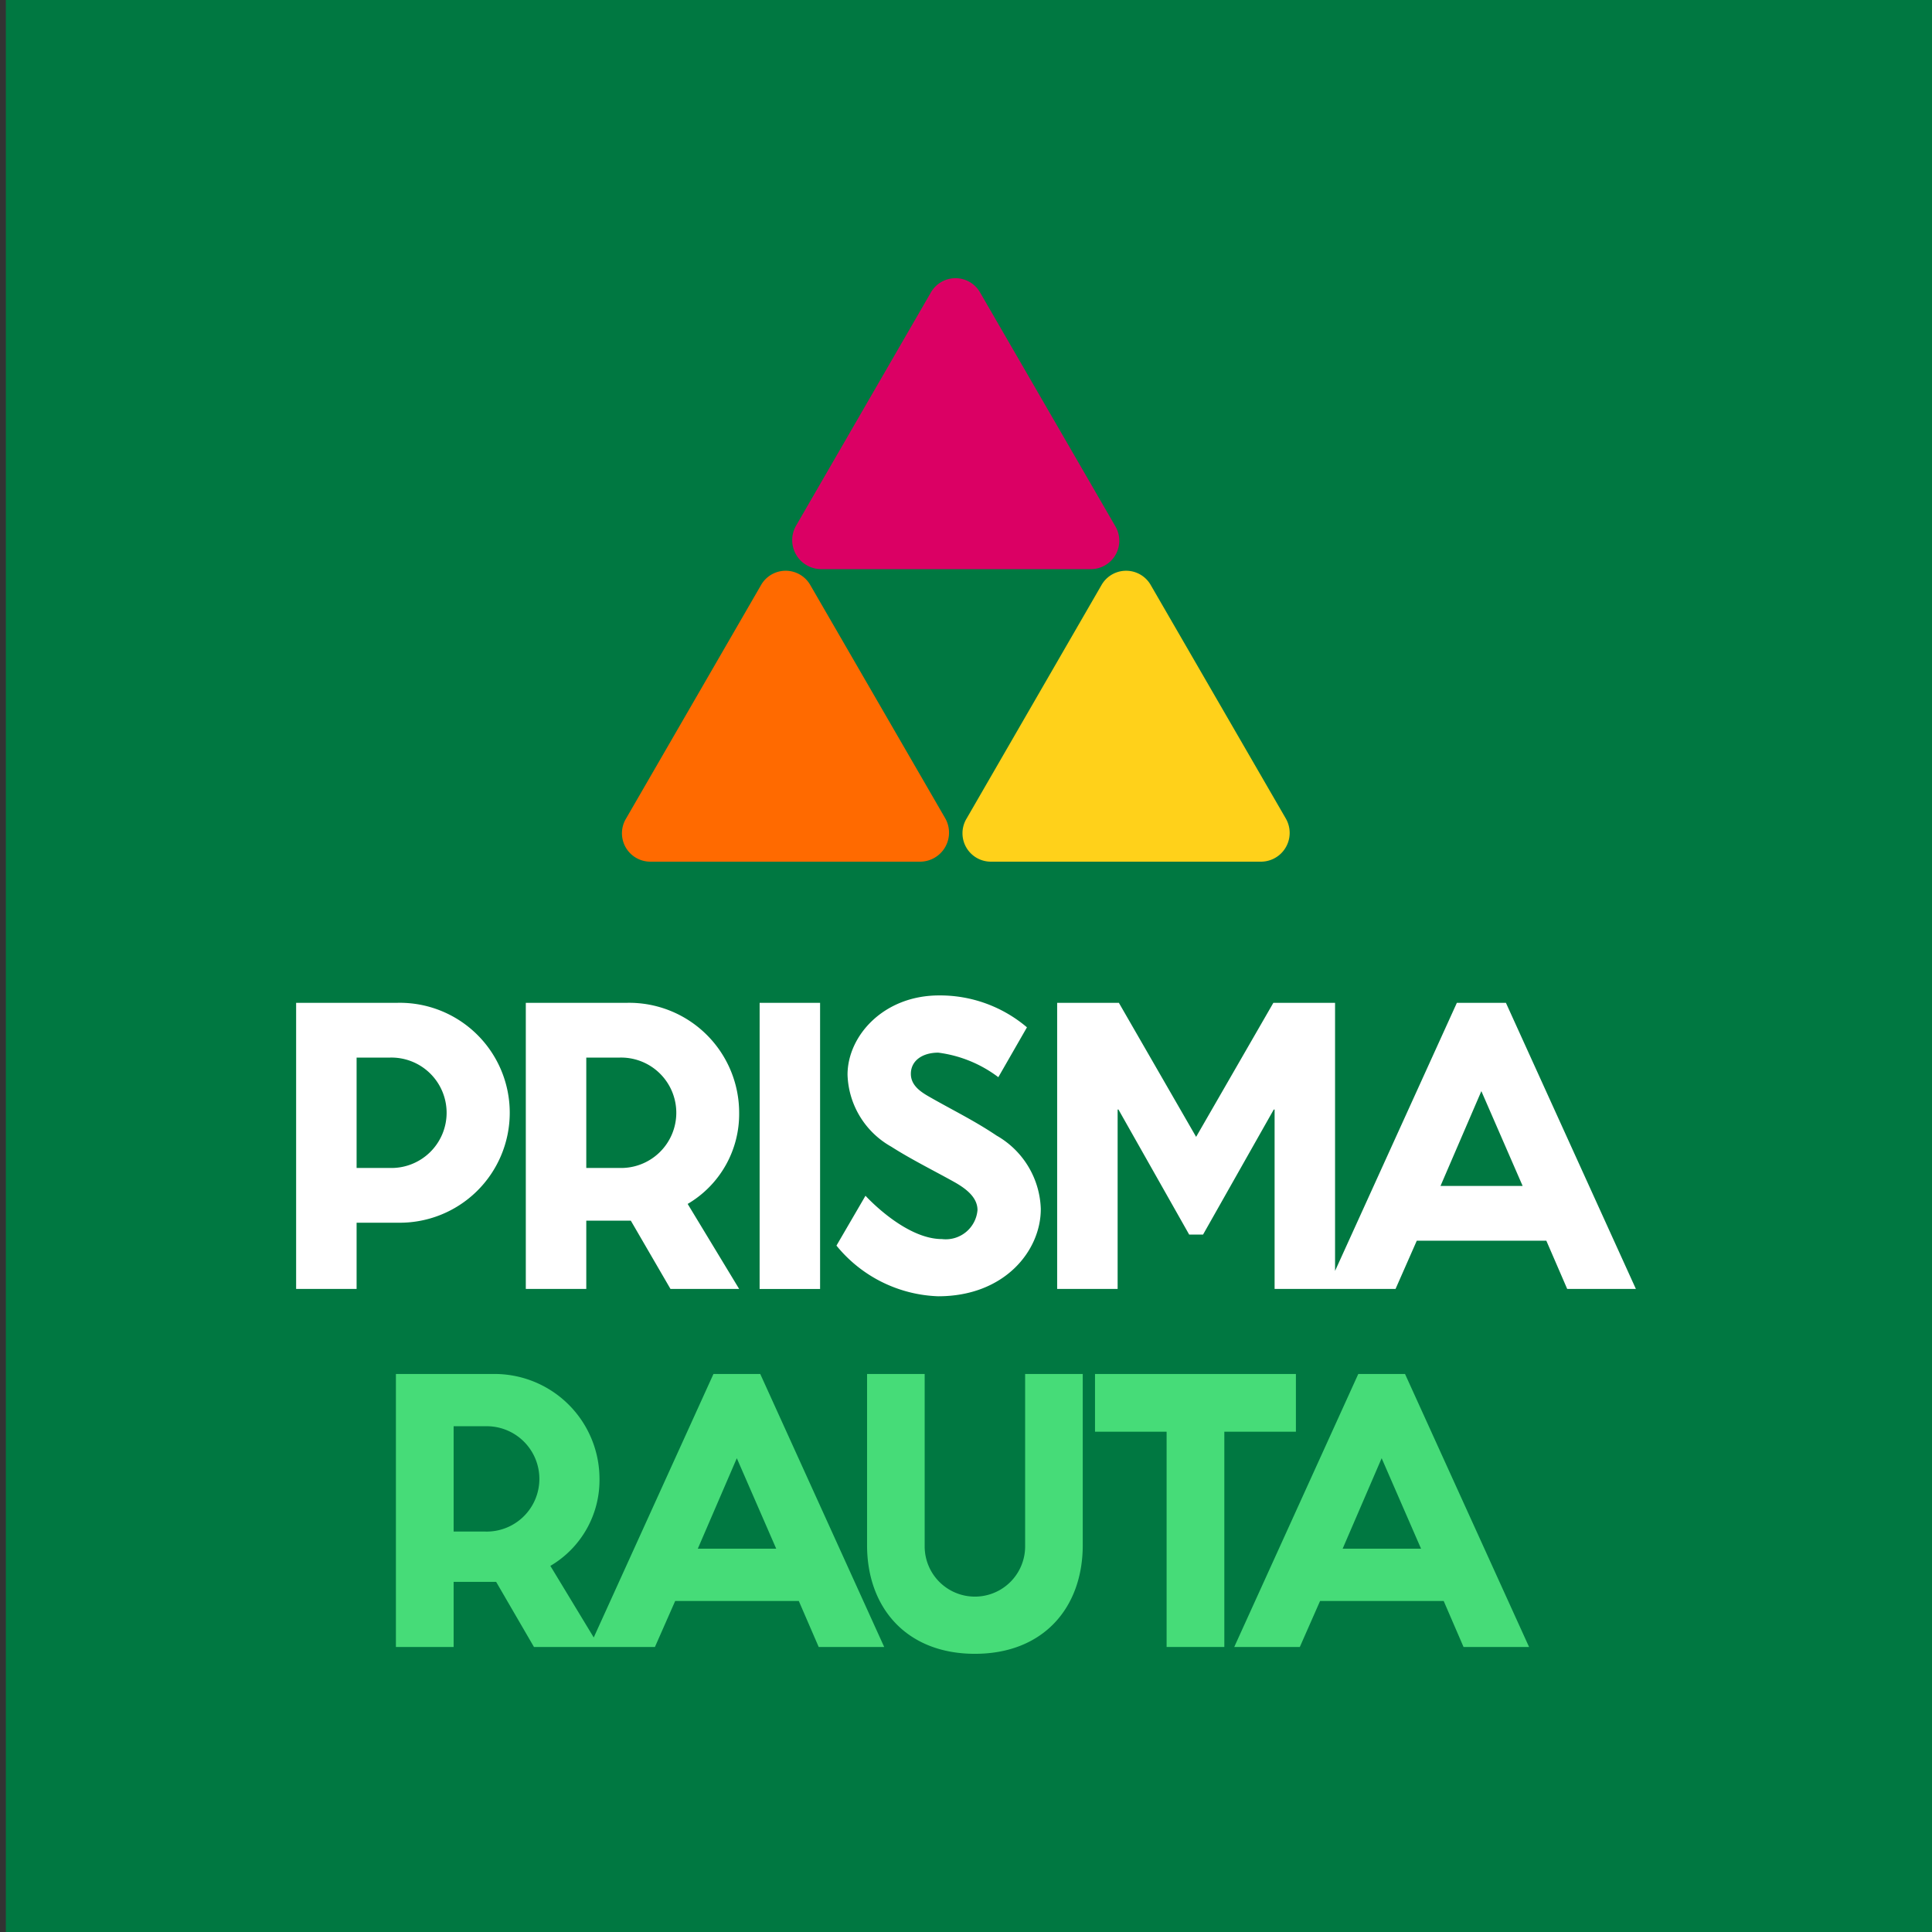 <svg xmlns="http://www.w3.org/2000/svg" id="Layer_1" data-name="Layer 1" width="120" height="120" viewBox="0 0 120 120"><rect x="0" y="0" width="120" height="120" fill="#333333" stroke="none"/><defs><style>.cls-1{fill:#007841;}.cls-2{fill:#db0064;}.cls-3{fill:#ff6a00;}.cls-4{fill:#ffd11a;}.cls-5{fill:#fff;}.cls-6{fill:#46dc78;}</style></defs><rect class="cls-1" x="0.363" width="120" height="120"></rect><path class="cls-2" d="M57.806,18.187a1.761,1.761,0,0,1,3.081,0l8.38,14.485A1.765,1.765,0,0,1,67.754,35.35H50.995a1.802,1.802,0,0,1-1.563-2.677Z"></path><path class="cls-3" d="M47.259,36.358a1.761,1.761,0,0,1,3.081,0l8.38,14.485a1.803,1.803,0,0,1-1.563,2.677H40.397a1.764,1.764,0,0,1-1.512-2.677Z"></path><path class="cls-4" d="M68.405,36.358a1.761,1.761,0,0,1,3.081,0l8.38,14.485a1.787,1.787,0,0,1-1.563,2.677H61.548a1.764,1.764,0,0,1-1.512-2.677Z"></path><path class="cls-5" d="M89.472,73.662,92.01,67.772l2.564,5.889Zm4.063-11.375h-3.046L82.923,78.939V62.287H79.091l-4.798,8.326-4.798-8.326H65.662v17.771h3.756V68.914h.051l4.393,7.768h.862l4.393-7.768h.051v11.144h7.512l1.319-2.995h8.047l1.296,2.995h4.266Zm-28.89,12.82c0,2.564-2.234,5.407-6.371,5.407a8.517,8.517,0,0,1-6.32-3.147L53.757,74.27s2.437,2.691,4.748,2.691a1.979,1.979,0,0,0,2.209-1.803c0-.786-.71-1.319-1.372-1.702-1.217-.685-2.716-1.423-3.984-2.234a5.313,5.313,0,0,1-2.716-4.469c0-2.412,2.234-4.925,5.686-4.925a8.337,8.337,0,0,1,5.458,1.981l-1.778,3.097a7.845,7.845,0,0,0-3.731-1.524c-.964,0-1.702.482-1.702,1.319s.837,1.243,1.37,1.55c1.347.761,2.64,1.397,3.959,2.285a5.433,5.433,0,0,1,2.742,4.573m-17.464-12.82H50.937v17.771H47.181ZM38.446,72.543H36.415V65.69h2.031a3.429,3.429,0,1,1,0,6.853M45.91,69.117a6.833,6.833,0,0,0-6.957-6.83H32.659v17.771h3.756v-4.24h2.767l2.463,4.24H45.91l-3.198-5.28A6.474,6.474,0,0,0,45.91,69.117M24.18,72.543H22.149V65.69H24.18a3.429,3.429,0,1,1,0,6.853m.507-10.256H18.393v17.771h3.756V75.944h2.539a6.83,6.83,0,1,0,0-13.657"></path><path class="cls-6" d="M63.673,85.341V96.049a3.12,3.12,0,0,1-6.24,0V85.341H53.855V95.977c0,3.87,2.438,6.744,6.698,6.744s6.698-2.873,6.698-6.744V85.341Z"></path><polygon class="cls-6" points="80.491 88.926 76.045 88.926 76.045 102.297 72.46 102.297 72.46 88.926 68.013 88.926 68.013 85.341 80.491 85.341 80.491 88.926"></polygon><path class="cls-6" d="M47.221,85.341h-2.907l-7.436,16.365L34.184,97.26a6.179,6.179,0,0,0,3.052-5.403,6.521,6.521,0,0,0-6.637-6.516H24.591v16.958h3.585V98.254h2.641l2.35,4.045h7.511L41.937,99.44h7.678l1.237,2.859H54.92ZM30.114,95.127H28.176v-6.54h1.939a3.272,3.272,0,1,1,0,6.54Zm13.228,1.065,2.423-5.62,2.447,5.62Z"></path><path class="cls-6" d="M83.394,96.192h4.87l-2.447-5.62Zm3.875-10.851,7.705,16.958H90.904L89.67,99.44H81.992l-1.259,2.859H76.66l7.705-16.958Z"></path></svg>